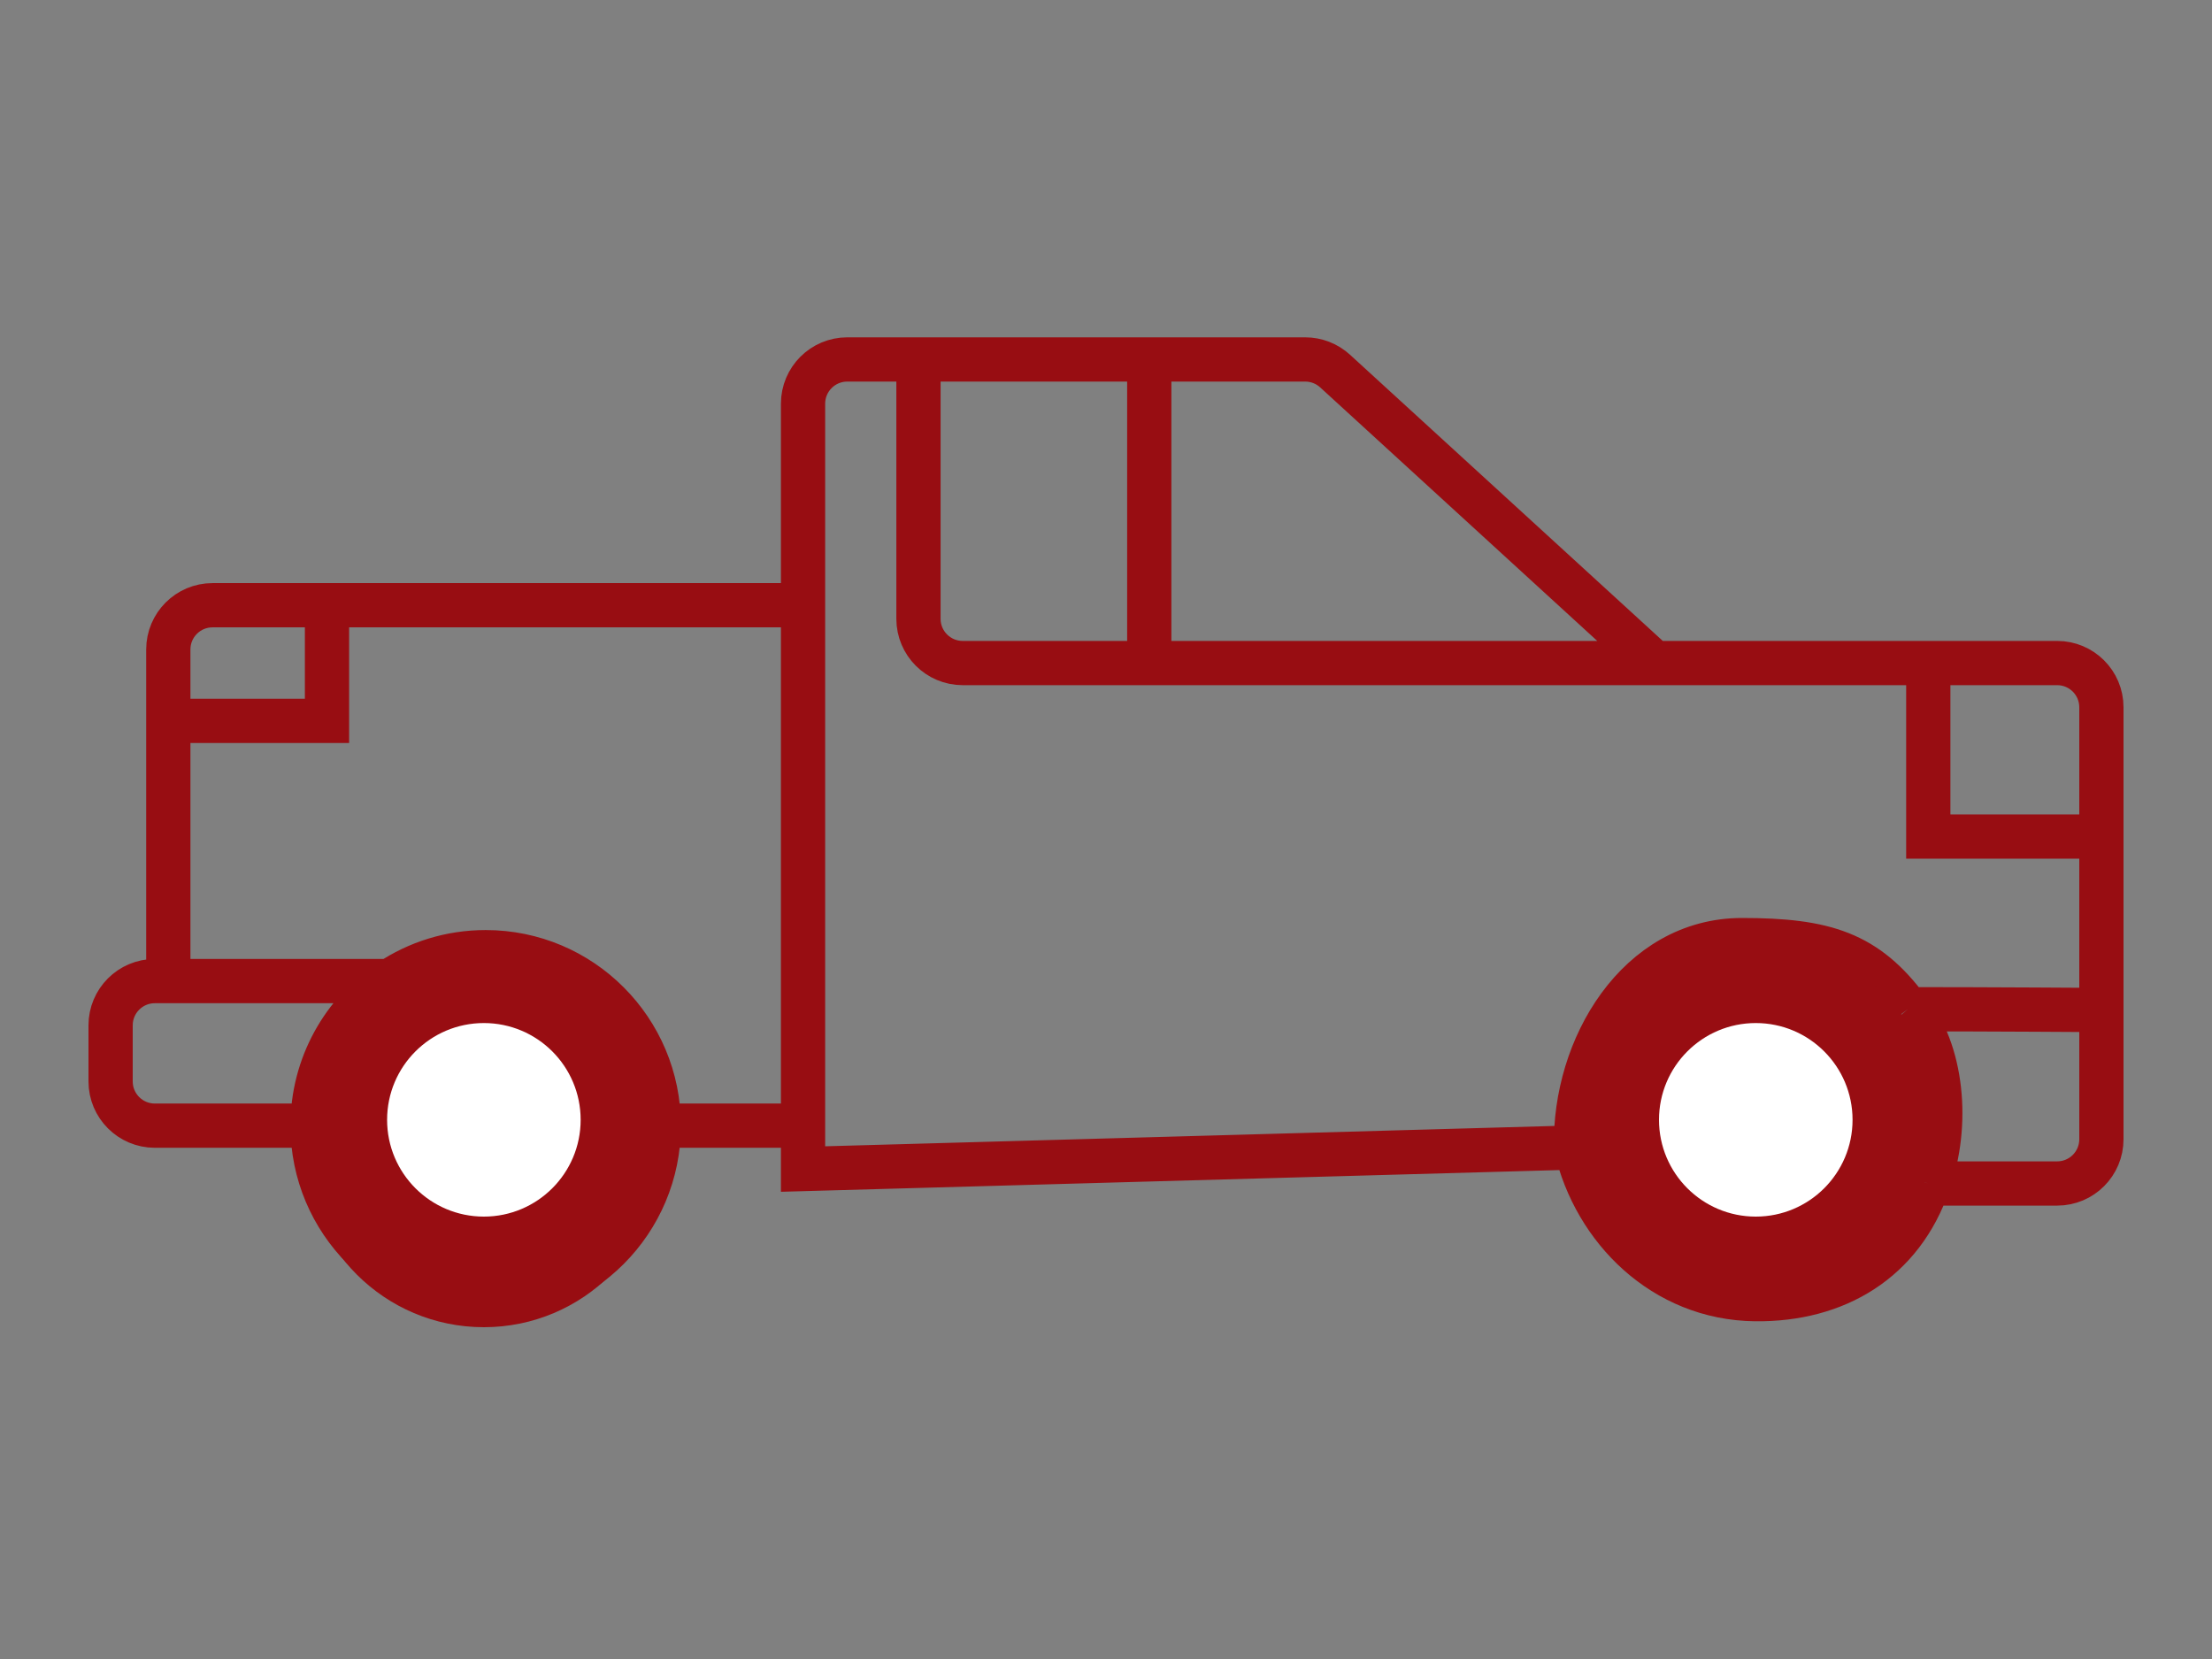 <svg width="100" height="75" viewBox="0 0 100 75" fill="none" xmlns="http://www.w3.org/2000/svg">
<rect x="0" y="0" width="100" height="75" fill="#808080" stroke="none"/>
<g id="icon">
<path id="Vector 146" d="M7.609 44.353H7C5.895 44.353 5 45.249 5 46.353V48.889C5 49.993 5.895 50.889 7 50.889H14.13M7.609 44.353V32.589M7.609 44.353H17.629M74.783 29.975L60.356 16.774C59.987 16.437 59.505 16.25 59.006 16.25H51.956M74.783 29.975H51.956M74.783 29.975H87.174M87.174 53.503C88.963 53.503 91.338 53.503 93.001 53.503C94.106 53.503 95 52.608 95 51.503V45.66M87.174 53.503C85.978 56.983 83.023 58.775 79.348 58.732C75.204 58.683 72.109 55.563 71.25 51.875M87.174 53.503C88.144 50.824 87.799 47.465 86.25 45.625M71.25 51.875C71.151 47.341 74.061 42.5 78.75 42.5C82.5 42.5 84.375 43.09 86.25 45.625M71.25 51.875C57.603 52.256 36.304 52.85 36.304 52.85V50.889M36.304 28.014V50.889M36.304 50.889C36.304 50.889 32.33 50.889 29.783 50.889M29.783 50.889C29.783 46.557 26.279 43.046 21.956 43.046C20.356 43.046 18.869 43.527 17.629 44.353M29.783 50.889C29.783 55.22 26.279 58.732 21.956 58.732C17.634 58.732 14.13 55.22 14.13 50.889M14.13 50.889C14.13 48.161 15.52 45.758 17.629 44.353M14.783 27.361H9.609C8.504 27.361 7.609 28.256 7.609 29.361V32.589M14.783 27.361H36.304V18.25C36.304 17.145 37.2 16.25 38.304 16.25H41.522M14.783 27.361V32.589H7.609M41.522 16.25V27.975C41.522 29.079 42.417 29.975 43.522 29.975H51.956M41.522 16.25H51.956M51.956 16.25V29.975M87.174 29.975H93C94.105 29.975 95 30.87 95 31.975V37.818M87.174 29.975V37.818H95M95 37.818V45.66M95 45.66C95 45.66 89.911 45.625 86.25 45.625" stroke="#980D12" stroke-width="2"/>
<path id="Vector 127" d="M30 51.875C30 47.388 26.362 43.75 21.875 43.75C17.388 43.75 13.75 47.388 13.75 51.875C13.75 56.362 17.388 60 21.875 60C26.362 60 30 56.362 30 51.875Z" fill="#980D12"/>
<path id="Vector 148" d="M26.25 50.625C26.25 48.209 24.291 46.25 21.875 46.25C19.459 46.25 17.5 48.209 17.5 50.625C17.5 53.041 19.459 55 21.875 55C24.291 55 26.25 53.041 26.25 50.625Z" fill="white"/>
<path id="Vector 147" d="M87.5 50.625C87.5 46.138 83.862 42.5 79.375 42.5C74.888 42.5 71.25 46.138 71.25 50.625C71.25 55.112 74.888 58.75 79.375 58.75C83.862 58.75 87.5 55.112 87.5 50.625Z" fill="#980D12"/>
<path id="Vector 149" d="M83.75 50.625C83.75 48.209 81.791 46.25 79.375 46.25C76.959 46.25 75 48.209 75 50.625C75 53.041 76.959 55 79.375 55C81.791 55 83.75 53.041 83.75 50.625Z" fill="white"/>
</g>
</svg>
